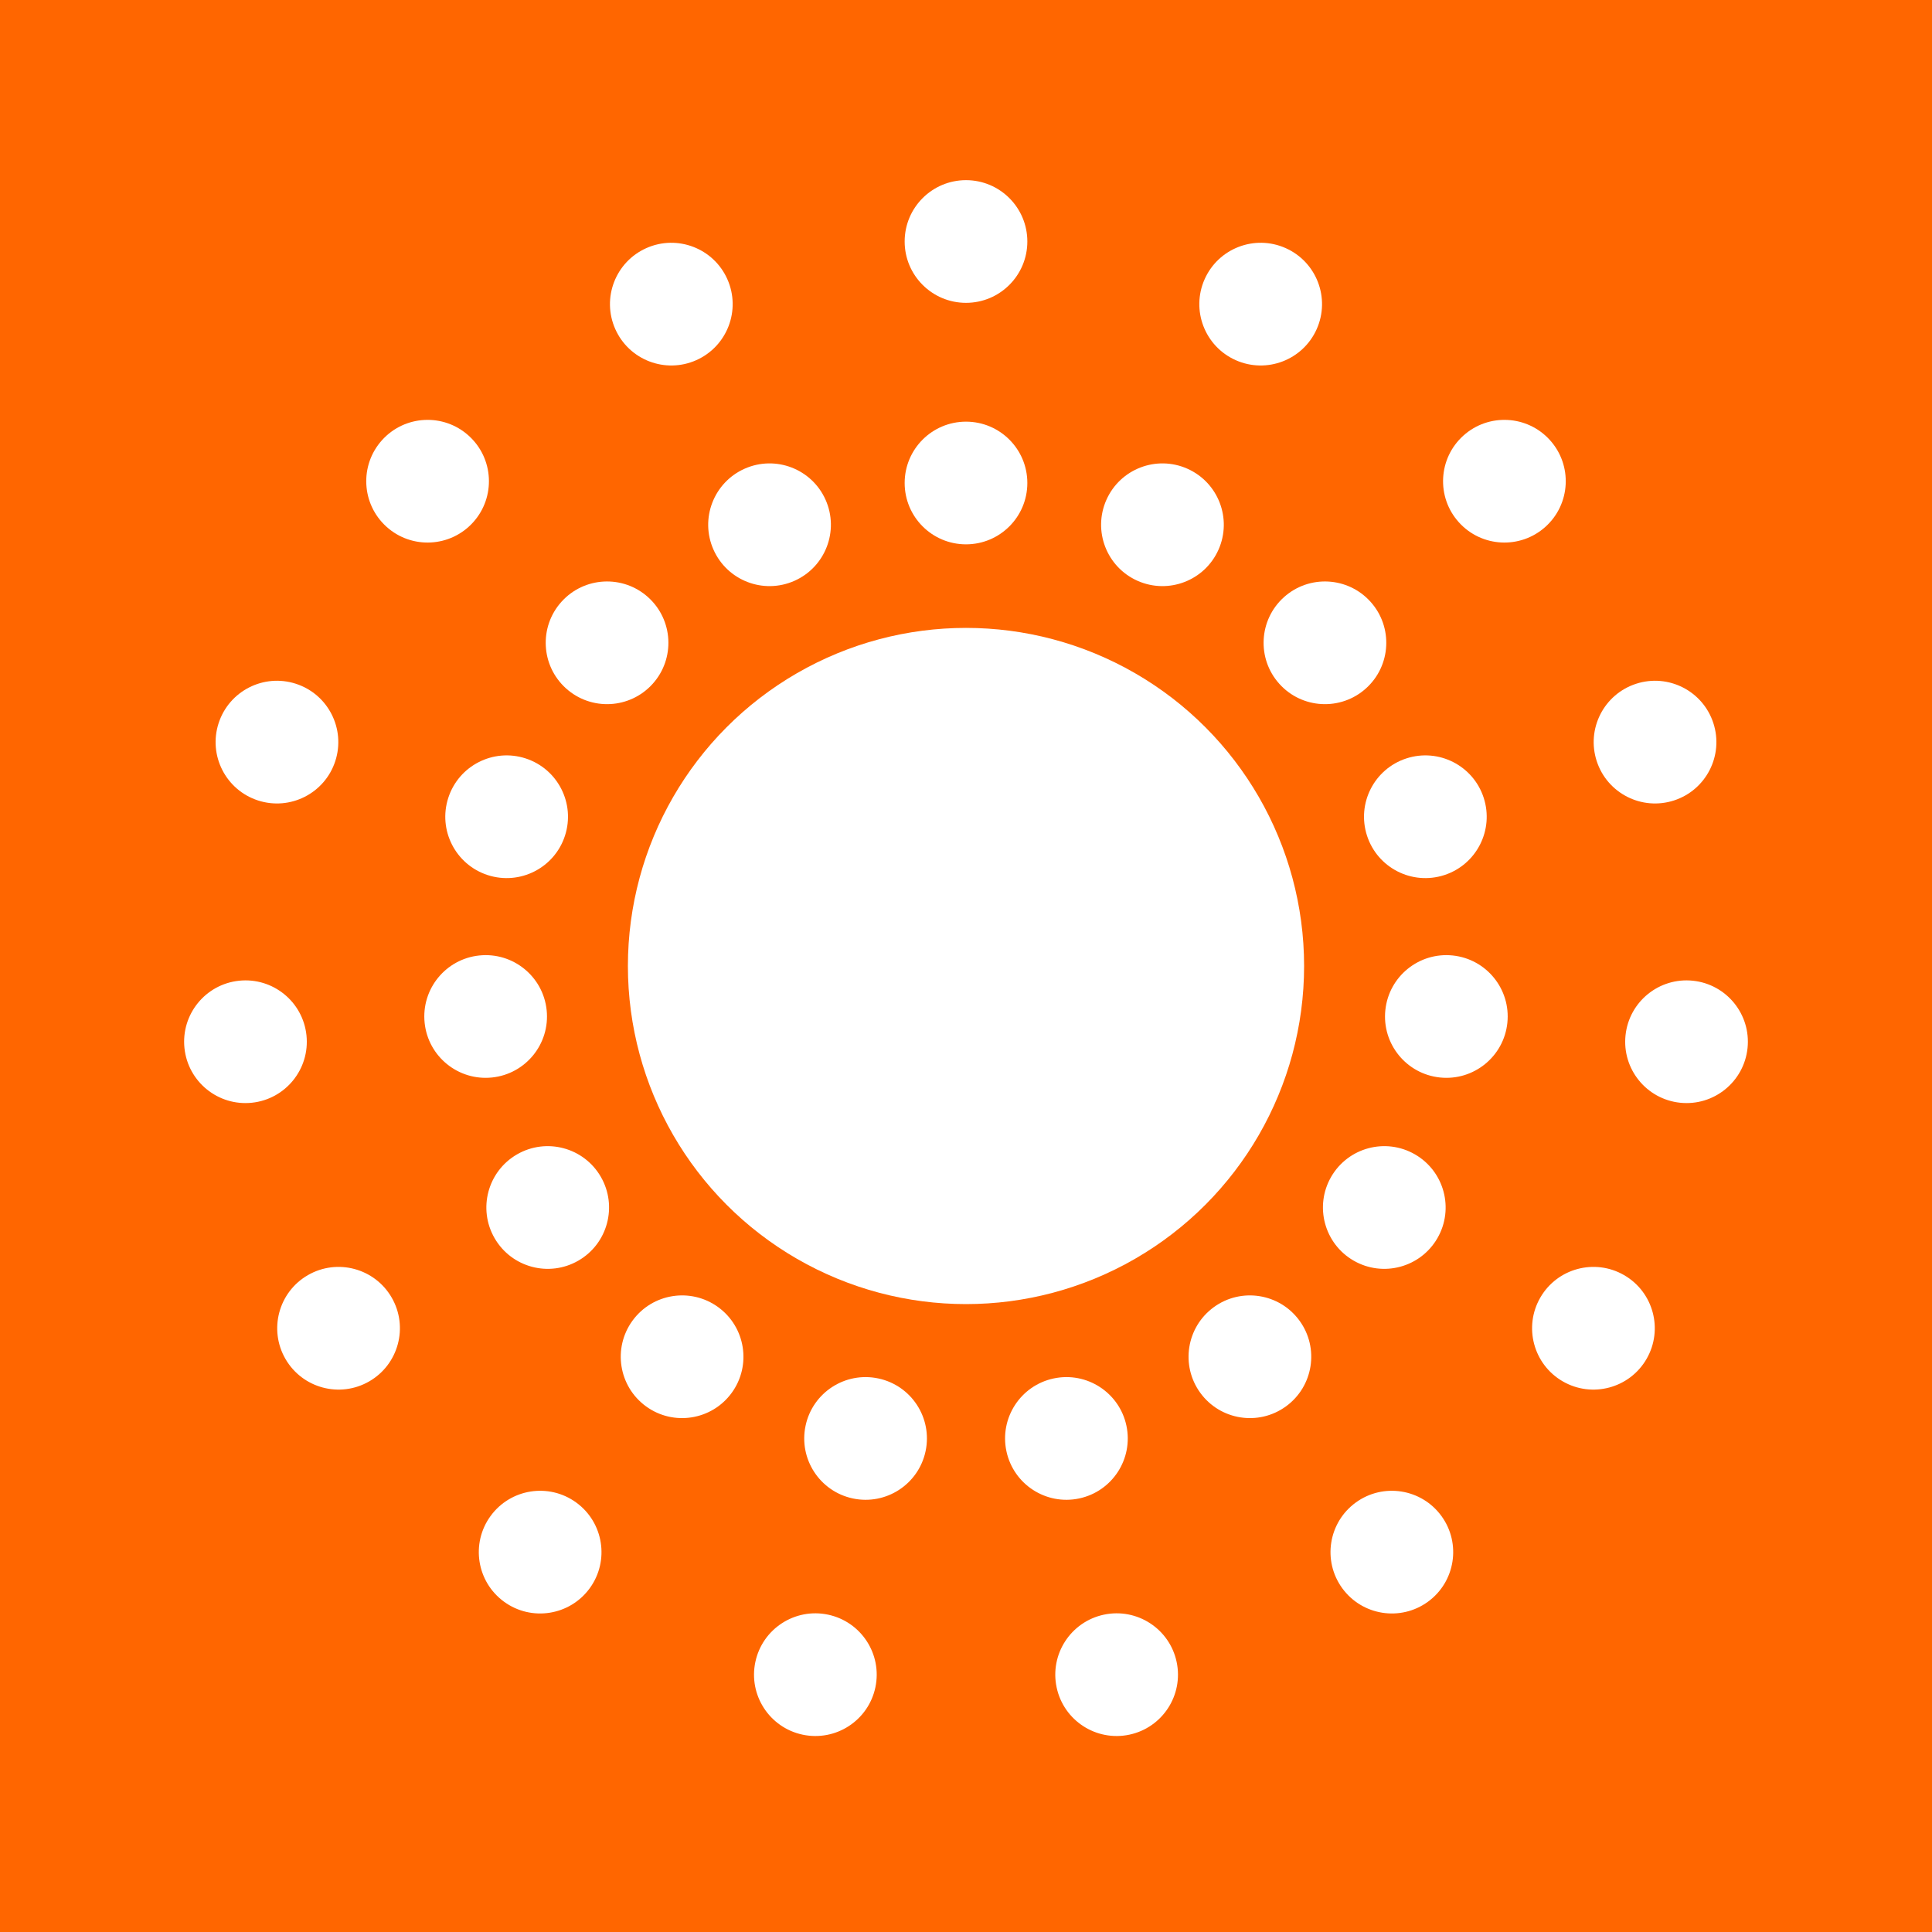 <svg xmlns="http://www.w3.org/2000/svg" xmlns:xlink="http://www.w3.org/1999/xlink" viewBox="-100 -100 200 200"><defs><circle id="a" cy="-75" cx="0" r="6.35" fill="#fff"/><circle id="b" cy="-50" cx="0" r="6.35" fill="#fff"/></defs><use xlink:href="#dot1" transform="rotate(150)"/><a><rect rx="0" ry="0" height="200" width="200" y="-100" x="-100" fill="#f60"/><circle r="35" fill="#fff"/><use xlink:href="#a"/><use xlink:href="#a" transform="rotate(24)"/><use xlink:href="#a" transform="rotate(48)"/><use xlink:href="#a" transform="rotate(72)"/><use xlink:href="#a" transform="rotate(96)"/><use xlink:href="#a" transform="rotate(120)"/><use xlink:href="#a" transform="rotate(144)"/><use xlink:href="#a" transform="rotate(168)"/><use xlink:href="#a" transform="rotate(192)"/><use xlink:href="#a" transform="rotate(216)"/><use xlink:href="#a" transform="rotate(240)"/><use xlink:href="#a" transform="rotate(264)"/><use xlink:href="#a" transform="rotate(288)"/><use xlink:href="#a" transform="rotate(312)"/><use xlink:href="#a" transform="rotate(336)"/><use xlink:href="#b"/><use xlink:href="#b" transform="rotate(24)"/><use xlink:href="#b" transform="rotate(48)"/><use xlink:href="#b" transform="rotate(72)"/><use xlink:href="#b" transform="rotate(96)"/><use xlink:href="#b" transform="rotate(120)"/><use xlink:href="#b" transform="rotate(144)"/><use xlink:href="#b" transform="rotate(168)"/><use xlink:href="#b" transform="rotate(192)"/><use xlink:href="#b" transform="rotate(216)"/><use xlink:href="#b" transform="rotate(240)"/><use xlink:href="#b" transform="rotate(264)"/><use xlink:href="#b" transform="rotate(288)"/><use xlink:href="#b" transform="rotate(312)"/><use xlink:href="#b" transform="rotate(336)"/></a></svg>